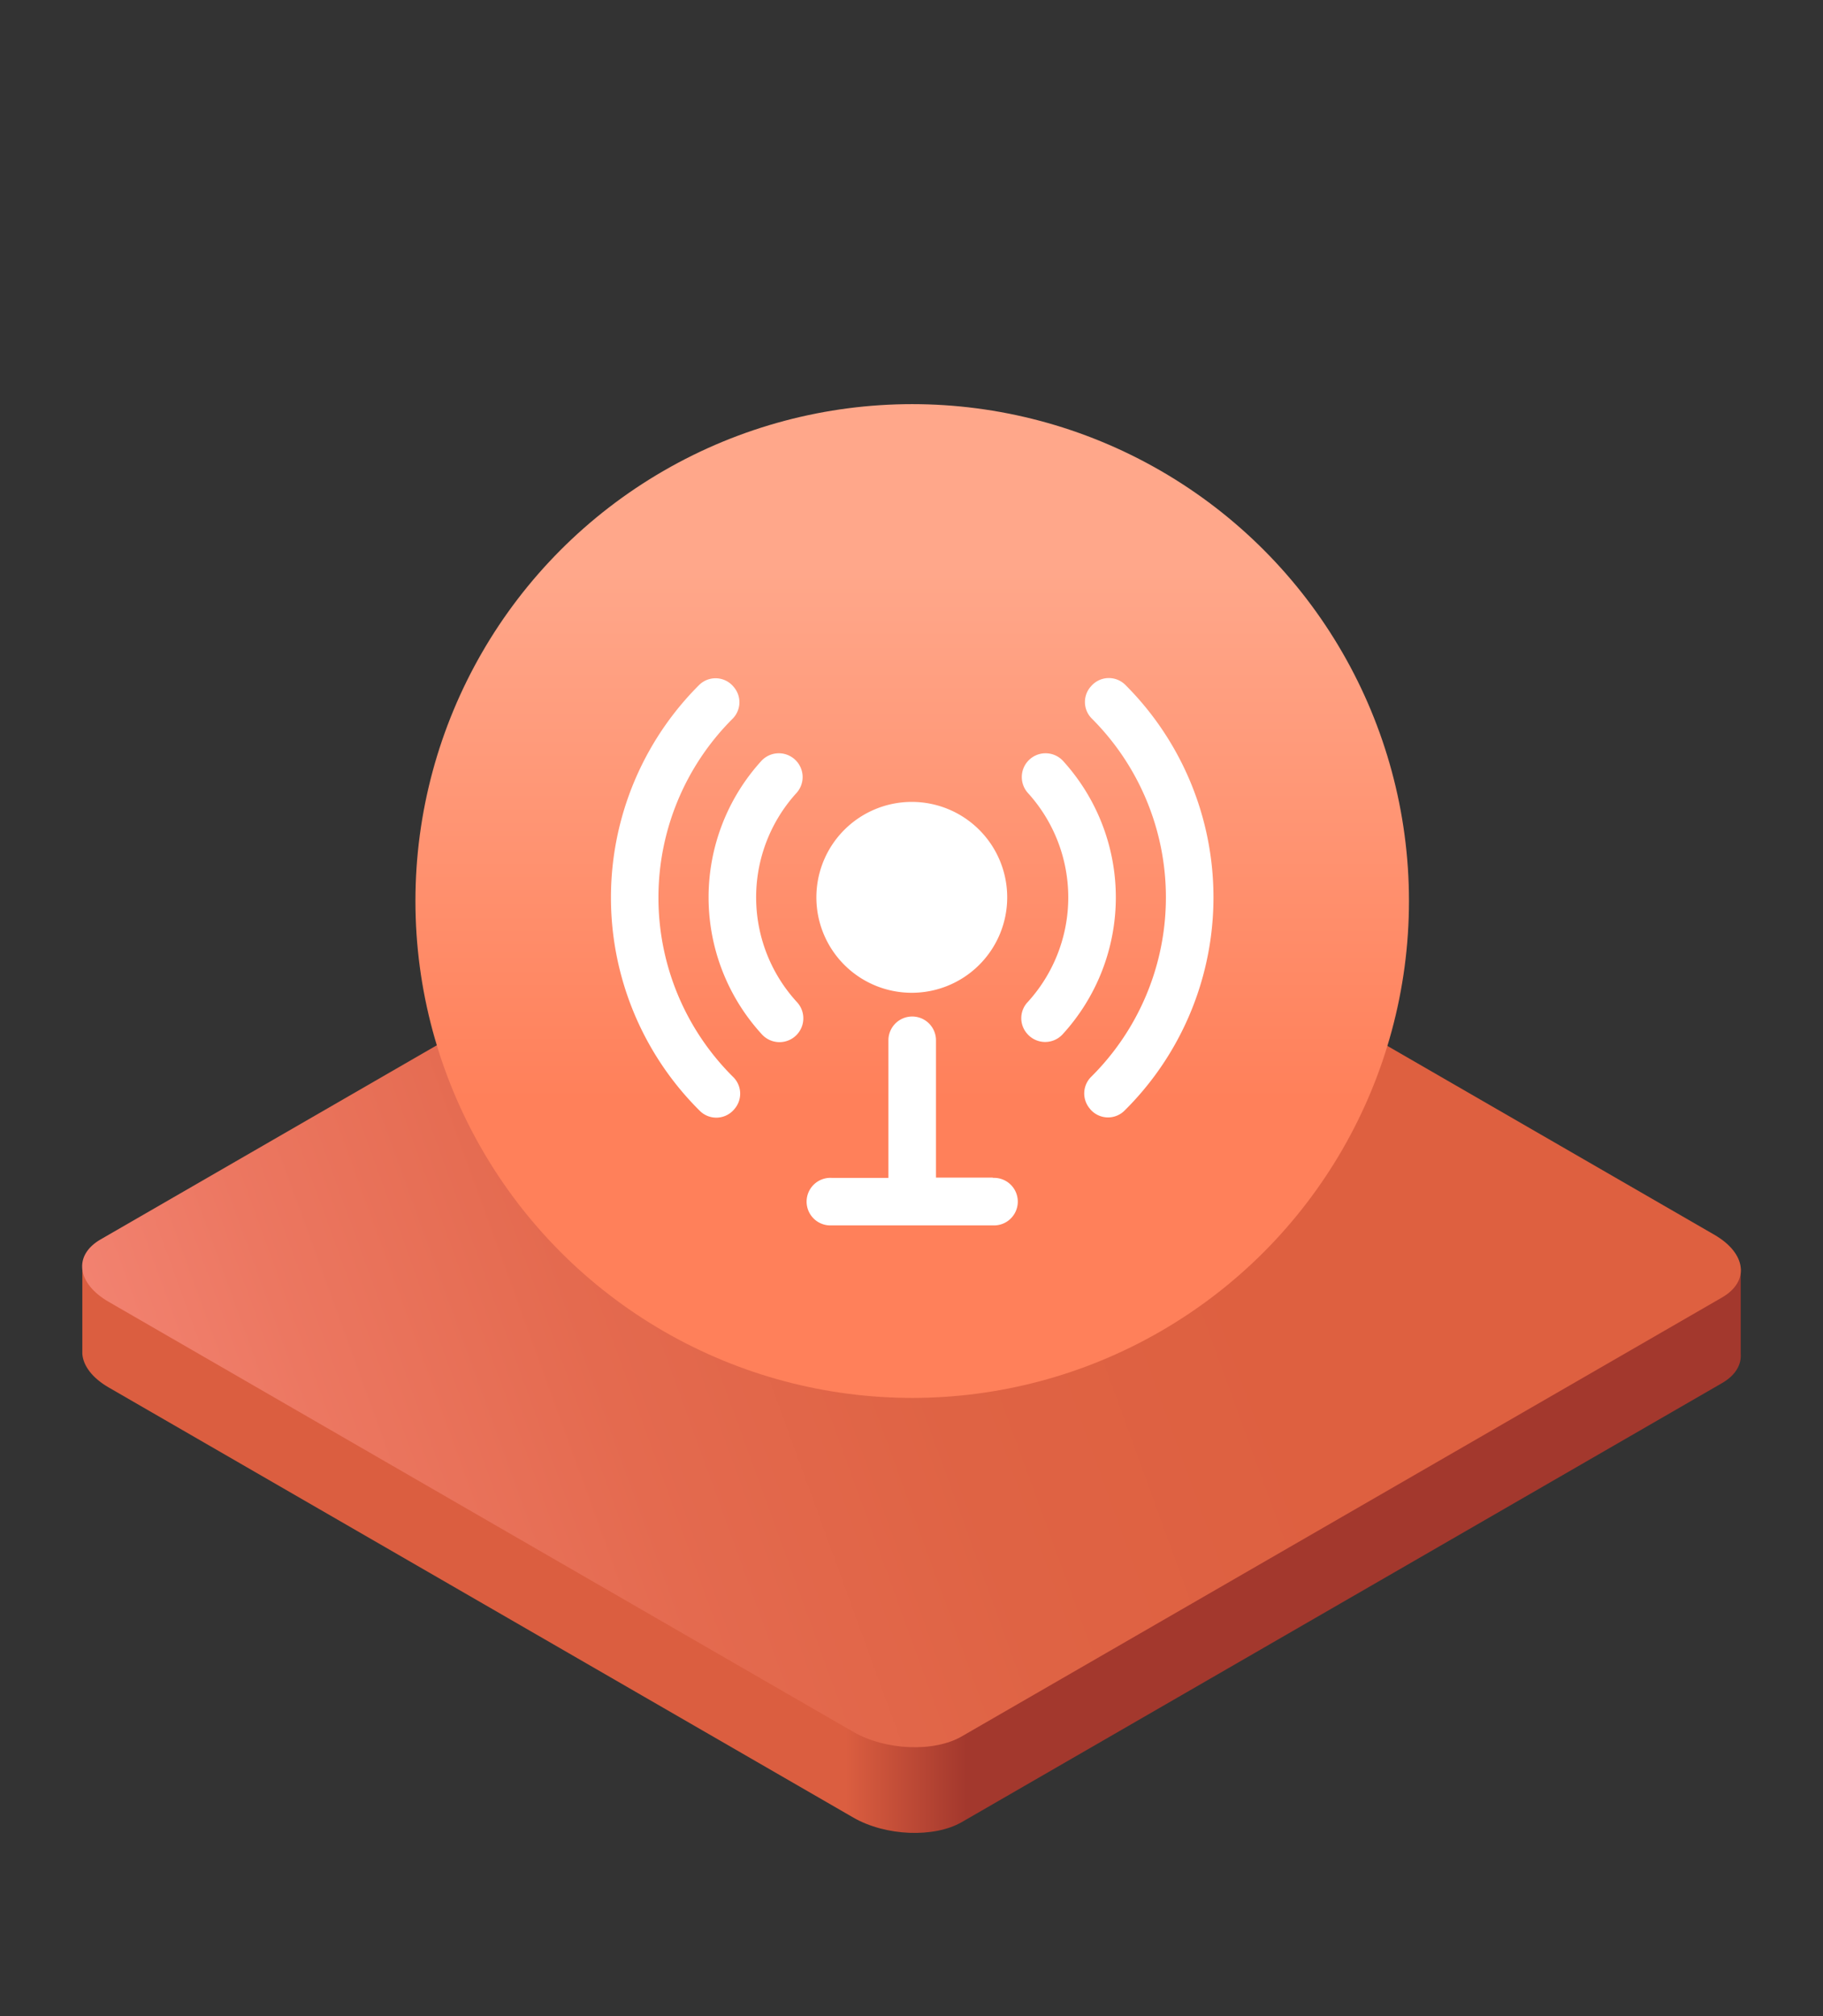 <svg xmlns="http://www.w3.org/2000/svg" xmlns:xlink="http://www.w3.org/1999/xlink" viewBox="0 0 312 345"><rect x="0" y="0" width="312" height="345" fill="#333333" stroke="none"/><defs><linearGradient id="a" x1="71.02" y1="265.31" x2="365.93" y2="265.31" gradientUnits="userSpaceOnUse"><stop offset="0.25" stop-color="#db5e40"/><stop offset="0.32" stop-color="#a3382d"/></linearGradient><linearGradient id="b" x1="30.51" y1="262.68" x2="281.49" y2="171.34" gradientUnits="userSpaceOnUse"><stop offset="0" stop-color="#f28270"/><stop offset="0.11" stop-color="#ec7761"/><stop offset="0.29" stop-color="#e46a4f"/><stop offset="0.49" stop-color="#df6344"/><stop offset="0.7" stop-color="#de6040"/></linearGradient><linearGradient id="c" x1="156.12" y1="239.19" x2="156.12" y2="69.15" gradientUnits="userSpaceOnUse"><stop offset="0.3" stop-color="#ff805a"/><stop offset="0.83" stop-color="#ffa78a"/></linearGradient></defs><path d="M14.09,217v14.65c.14,2,1.66,4.1,4.51,5.75L146.05,311c5.5,3.17,13.81,3.51,18.56.77l130.12-75.12c2.28-1.32,3.32-3.12,3.19-5V217Z" fill="url(#a)"/><path d="M294.73,222,164.61,297.1c-4.75,2.75-13.06,2.41-18.56-.76L18.6,222.75c-5.49-3.17-6.09-8-1.33-10.71l130.12-75.12c4.75-2.75,13.06-2.41,18.56.76L293.4,211.27C298.89,214.44,299.49,219.24,294.73,222Z" fill="url(#b)"/><circle cx="156.12" cy="154.17" r="85.02" fill="url(#c)"/><path d="M139.72,153.54A16.33,16.33,0,1,1,156,169.87,16.32,16.32,0,0,1,139.72,153.54Zm-10.31,0a26.51,26.51,0,0,1,6.9-17.85,4.06,4.06,0,0,0,.1-5.35h0a4.07,4.07,0,0,0-6.09-.16,34.68,34.68,0,0,0,.09,46.82,4.07,4.07,0,0,0,6-5.52A26.5,26.5,0,0,1,129.41,153.54Zm-16.72,0A43.22,43.22,0,0,1,125.36,123a4,4,0,0,0,.28-5.38l-.15-.18a4,4,0,0,0-5.83-.24,51.38,51.38,0,0,0,.14,72.9,4,4,0,0,0,5.82-.25l.16-.19a4,4,0,0,0-.3-5.38A43.19,43.19,0,0,1,112.69,153.54Zm79.88-36.38a4,4,0,0,0-5.82.24l-.16.18a4,4,0,0,0,.28,5.38,43.25,43.25,0,0,1-.11,61.28,4,4,0,0,0-.3,5.38l.15.19a4,4,0,0,0,5.82.25,51.35,51.35,0,0,0,.14-72.9Zm-22.65,84.33h-9.73V178a4.07,4.07,0,0,0-8.14,0v23.54h-9.73a4.07,4.07,0,1,0,0,8.13h27.6a4.07,4.07,0,1,0,0-8.13Zm12-71.31a4.07,4.07,0,0,0-6.09.16h0a4.07,4.07,0,0,0,.1,5.35,26.57,26.57,0,0,1-.06,35.79,4,4,0,0,0-.12,5.34h0a4.06,4.06,0,0,0,6.09.18,34.69,34.69,0,0,0,.08-46.82Z" fill="#fff"/></svg>